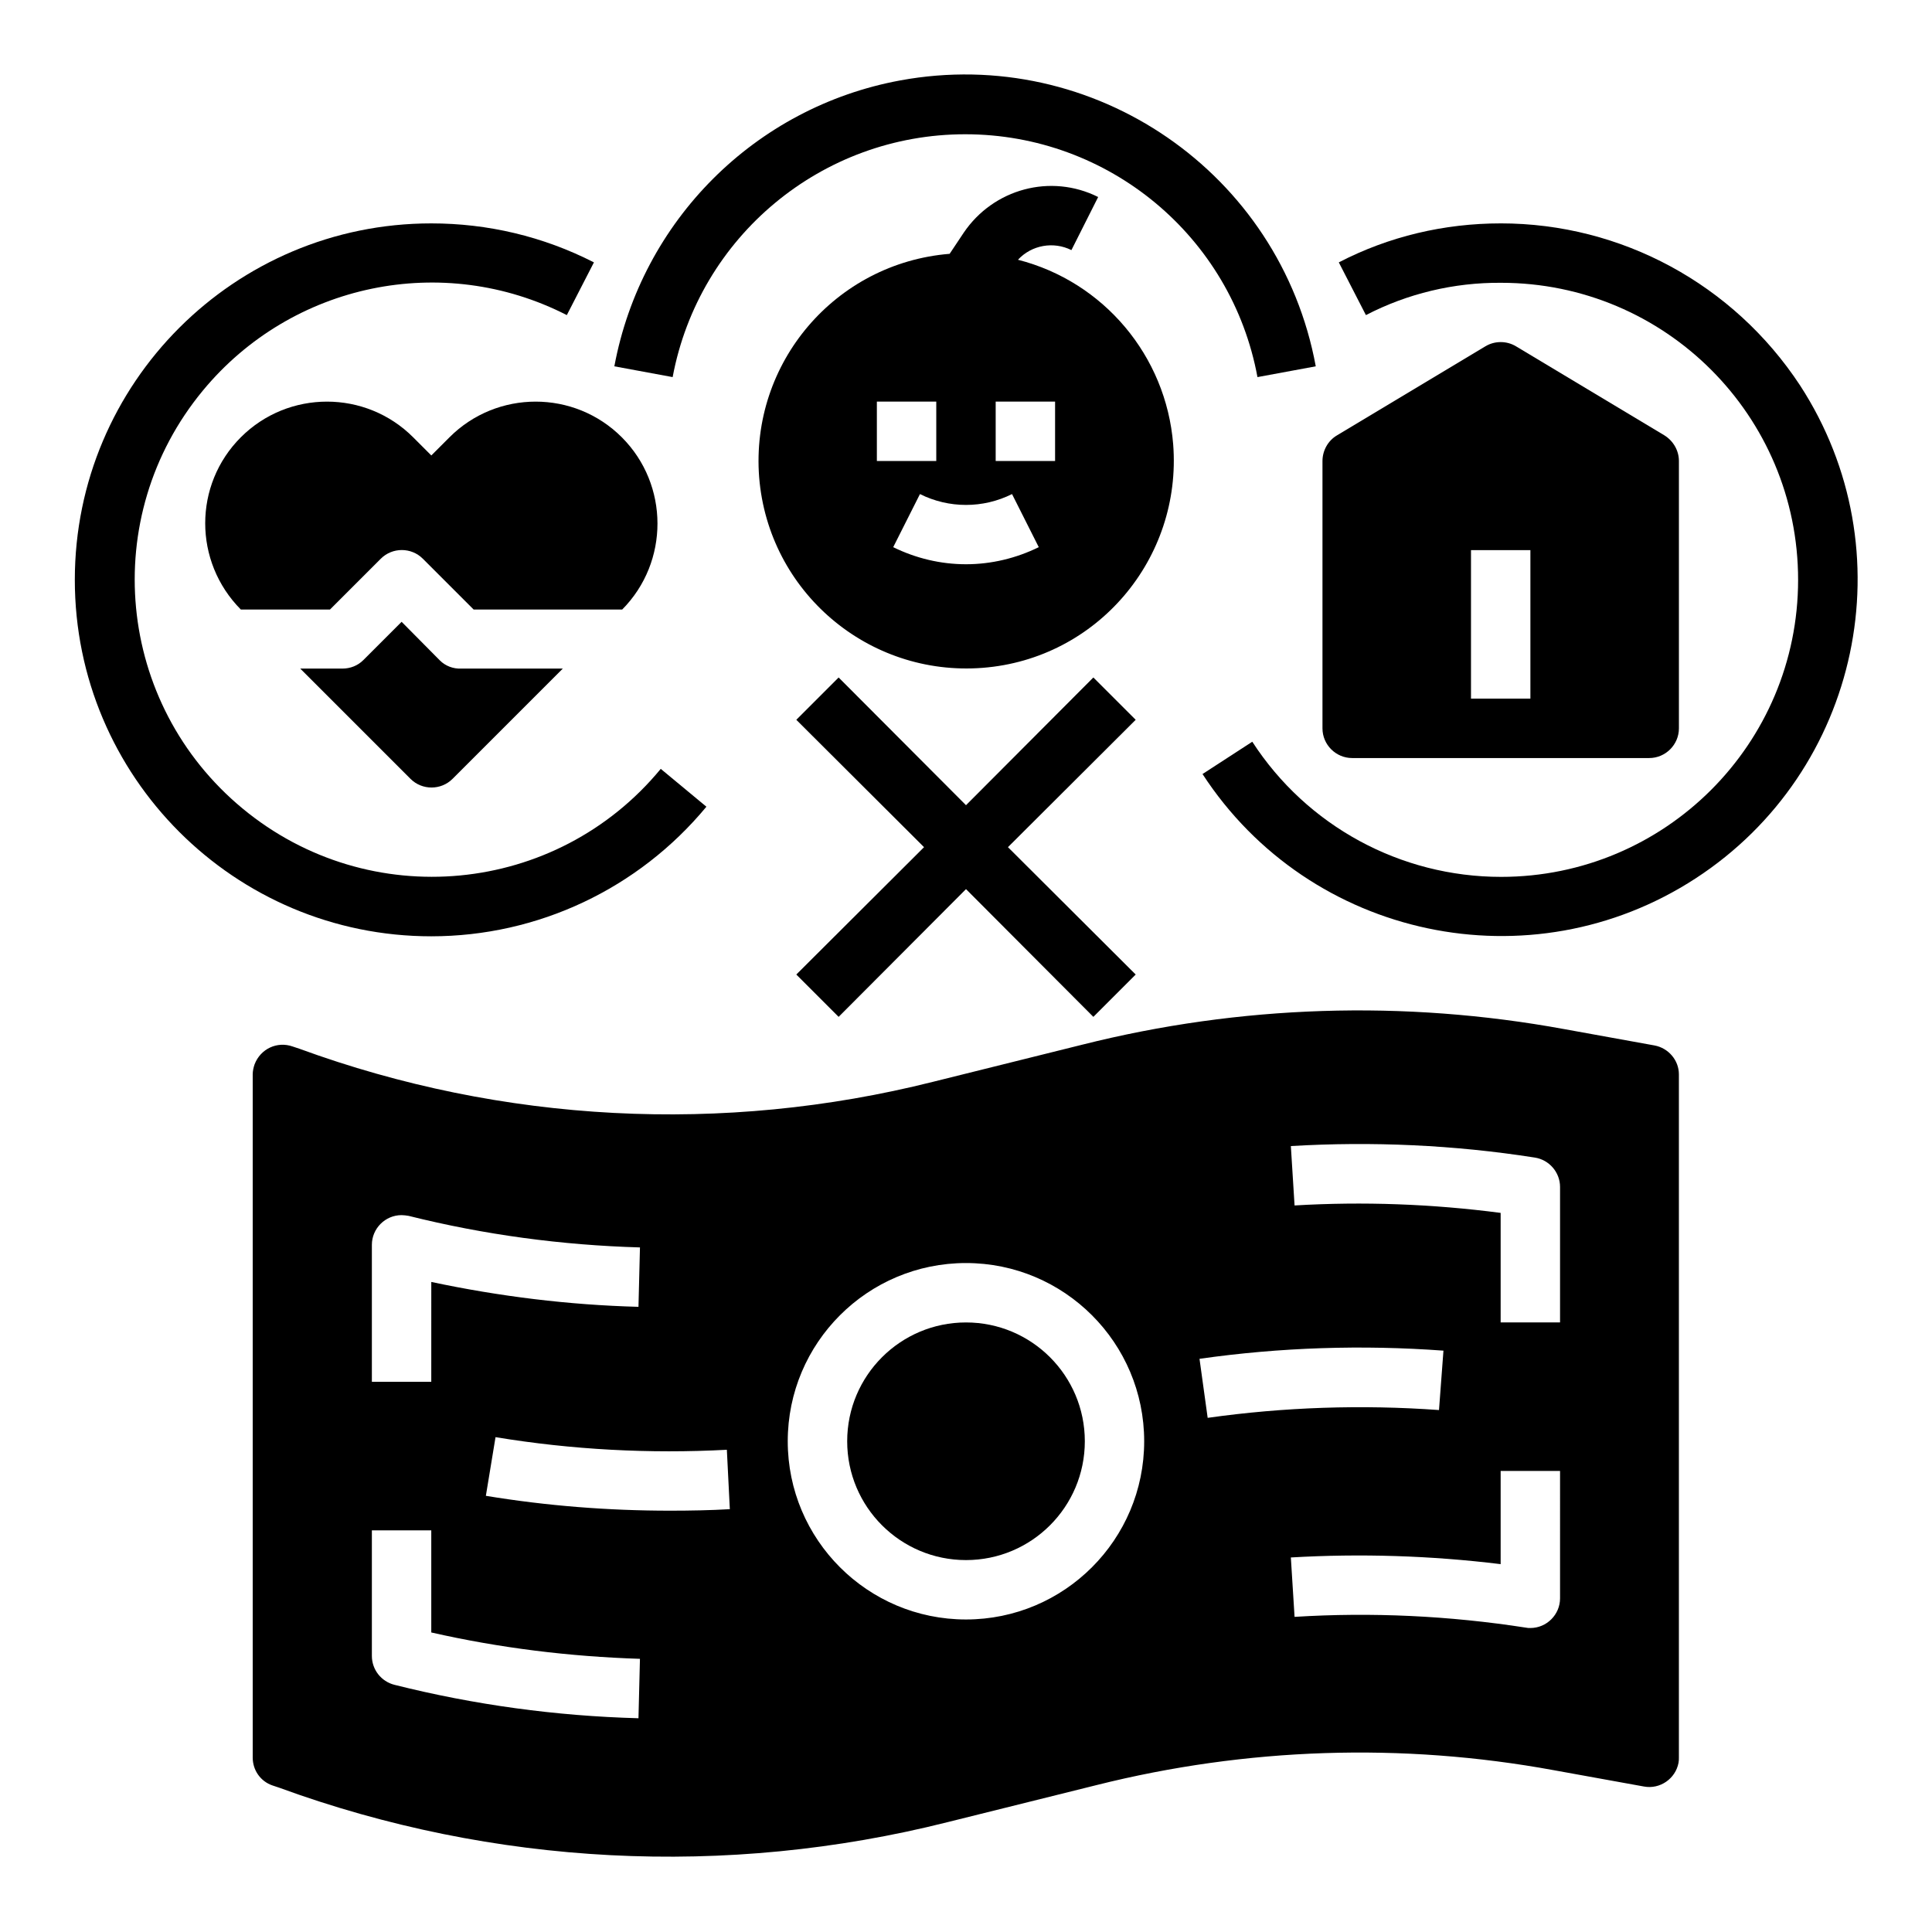 <?xml version="1.0" encoding="UTF-8"?>
<!-- Uploaded to: SVG Repo, www.svgrepo.com, Generator: SVG Repo Mixer Tools -->
<svg fill="#000000" width="800px" height="800px" version="1.1" viewBox="144 144 512 512" xmlns="http://www.w3.org/2000/svg">
 <g>
  <path d="m331.21 357.79-12.102-10.035c-27.652 33.555-77.246 38.277-110.8 10.527-33.555-27.75-38.277-77.246-10.527-110.8 23.52-28.438 63.566-36.801 96.434-19.977l7.184-13.973c-13.484-6.891-28.148-10.332-43.105-10.332-52.152 0-94.465 42.312-94.465 94.465 0 52.152 42.312 94.465 94.465 94.465 28.242-0.004 54.91-12.598 72.914-34.344z"/>
  <path d="m399.8 179.58c37.984 0 70.555 27.059 77.441 64.355l15.449-2.856c-9.445-51.266-58.746-85.215-110.11-75.77-38.473 7.086-68.586 37.195-75.77 75.77l15.449 2.856c6.988-37.297 39.559-64.355 77.539-64.355z"/>
  <path d="m541.7 203.2c-14.957 0-29.617 3.445-42.902 10.332l7.184 13.973c11.02-5.707 23.32-8.66 35.816-8.562 43.492 0 78.719 35.227 78.719 78.719 0 43.492-35.227 78.719-78.719 78.719-26.668 0-51.465-13.48-65.93-35.816l-13.188 8.562c28.438 43.691 86.984 56.09 130.68 27.652 43.691-28.438 56.09-86.984 27.652-130.68-17.613-26.766-47.328-42.902-79.309-42.902z"/>
  <path d="m433.75 323.54-33.75 33.848-33.754-33.848-11.215 11.215 33.848 33.754-33.848 33.75 11.215 11.219 33.754-33.852 33.75 33.852 11.219-11.219-33.852-33.75 33.852-33.754z"/>
  <path d="m431.49 525.95c0 17.391-14.098 31.488-31.488 31.488s-31.488-14.098-31.488-31.488 14.098-31.488 31.488-31.488 31.488 14.098 31.488 31.488"/>
  <path d="m582.43 421.05-23.91-4.328c-42.41-7.773-85.902-6.394-127.72 4.133l-39.559 9.84c-55.598 13.973-114.05 10.922-167.87-8.758l-1.77-0.59c-4.133-1.477-8.562 0.59-10.137 4.723-0.297 0.887-0.492 1.77-0.492 2.656v181.05c0 3.344 2.066 6.297 5.215 7.379l1.77 0.59c56.777 20.762 118.47 23.91 177.12 9.152l39.559-9.84c39.656-9.938 80.887-11.316 121.13-3.938l23.91 4.328c4.231 0.789 8.363-2.066 9.152-6.297 0.098-0.492 0.098-0.984 0.098-1.379v-181.05c0-3.734-2.754-6.981-6.492-7.672zm-339.88 52.844c0-4.328 3.543-7.871 7.871-7.871 0.59 0 1.277 0.098 1.871 0.195 20.074 5.019 40.641 7.773 61.305 8.363l-0.395 15.742c-18.5-0.492-36.801-2.754-54.906-6.594l-0.004 26.473h-15.742zm70.652 125.46c-21.844-0.59-43.492-3.543-64.648-8.855-3.543-0.887-6.004-4.035-6.004-7.676v-33.262h15.742v27.059c18.203 4.133 36.703 6.394 55.301 6.988zm8.363-55.008c-16.336 0-32.668-1.277-48.805-3.938l2.559-15.547c20.27 3.344 40.836 4.43 61.305 3.344l0.789 15.742c-5.223 0.301-10.535 0.398-15.848 0.398zm78.426 28.832c-26.074 0-47.23-21.156-47.23-47.23s21.156-47.23 47.23-47.23 47.23 21.156 47.23 47.23-21.156 47.23-47.23 47.23zm61.891-69.078c21.453-3.051 43.098-3.738 64.648-2.164l-1.18 15.742c-20.469-1.477-41.031-0.789-61.305 2.066zm95.547 63.469c0 4.328-3.543 7.871-7.871 7.871-0.395 0-0.789 0-1.18-0.098-20.27-3.148-40.836-4.133-61.305-2.856l-0.984-15.742c18.5-1.082 37.098-0.492 55.598 1.77v-24.695h15.742zm0-73.113h-15.742v-29.027c-18.105-2.363-36.406-3.051-54.613-1.969l-0.984-15.742c21.551-1.277 43.297-0.297 64.648 3.051 3.836 0.59 6.691 3.938 6.691 7.773z"/>
  <path d="m502.34 344.89h78.719c4.328 0 7.871-3.543 7.871-7.871v-70.848c0-2.754-1.477-5.312-3.836-6.789l-39.359-23.617c-2.461-1.477-5.609-1.477-8.07 0l-39.359 23.617c-2.363 1.379-3.836 4.035-3.836 6.789v70.848c-0.004 4.328 3.539 7.871 7.871 7.871zm31.488-55.105h15.742v39.359h-15.742z"/>
  <path d="m413.77 212.84c3.641-3.938 9.445-4.922 14.168-2.559l7.086-14.07c-12.594-6.297-27.75-2.164-35.621 9.445l-3.738 5.609c-30.309 2.461-52.84 28.93-50.48 59.238 2.461 30.309 28.93 52.84 59.238 50.48 30.309-2.363 52.84-28.93 50.48-59.238-1.871-23.418-18.402-43.098-41.133-48.906zm-37.391 37.59h15.742v15.742h-15.742zm23.617 43.102c-6.691 0-13.285-1.574-19.285-4.527l7.086-14.07c7.676 3.836 16.727 3.836 24.402 0l7.086 14.07c-6.008 2.949-12.598 4.527-19.289 4.527zm23.613-27.355h-15.742v-15.742h15.742z"/>
  <path d="m260.57 319.02-10.137-10.234-10.137 10.137c-1.477 1.477-3.445 2.262-5.609 2.262h-11.117l29.227 29.227c3.051 3.051 8.07 3.051 11.121 0l29.227-29.227h-26.863c-2.168 0.098-4.234-0.688-5.711-2.164z"/>
  <path d="m308.78 259.88c-12.594-12.594-33.062-12.594-45.656 0l-4.82 4.82-4.82-4.82c-12.594-12.594-33.062-12.594-45.656 0s-12.594 32.965 0 45.656h23.617l13.48-13.48c3.051-3.051 8.07-3.051 11.121 0l13.48 13.48h39.359c12.488-12.594 12.488-33.059-0.105-45.656z"/>
 </g>
</svg>